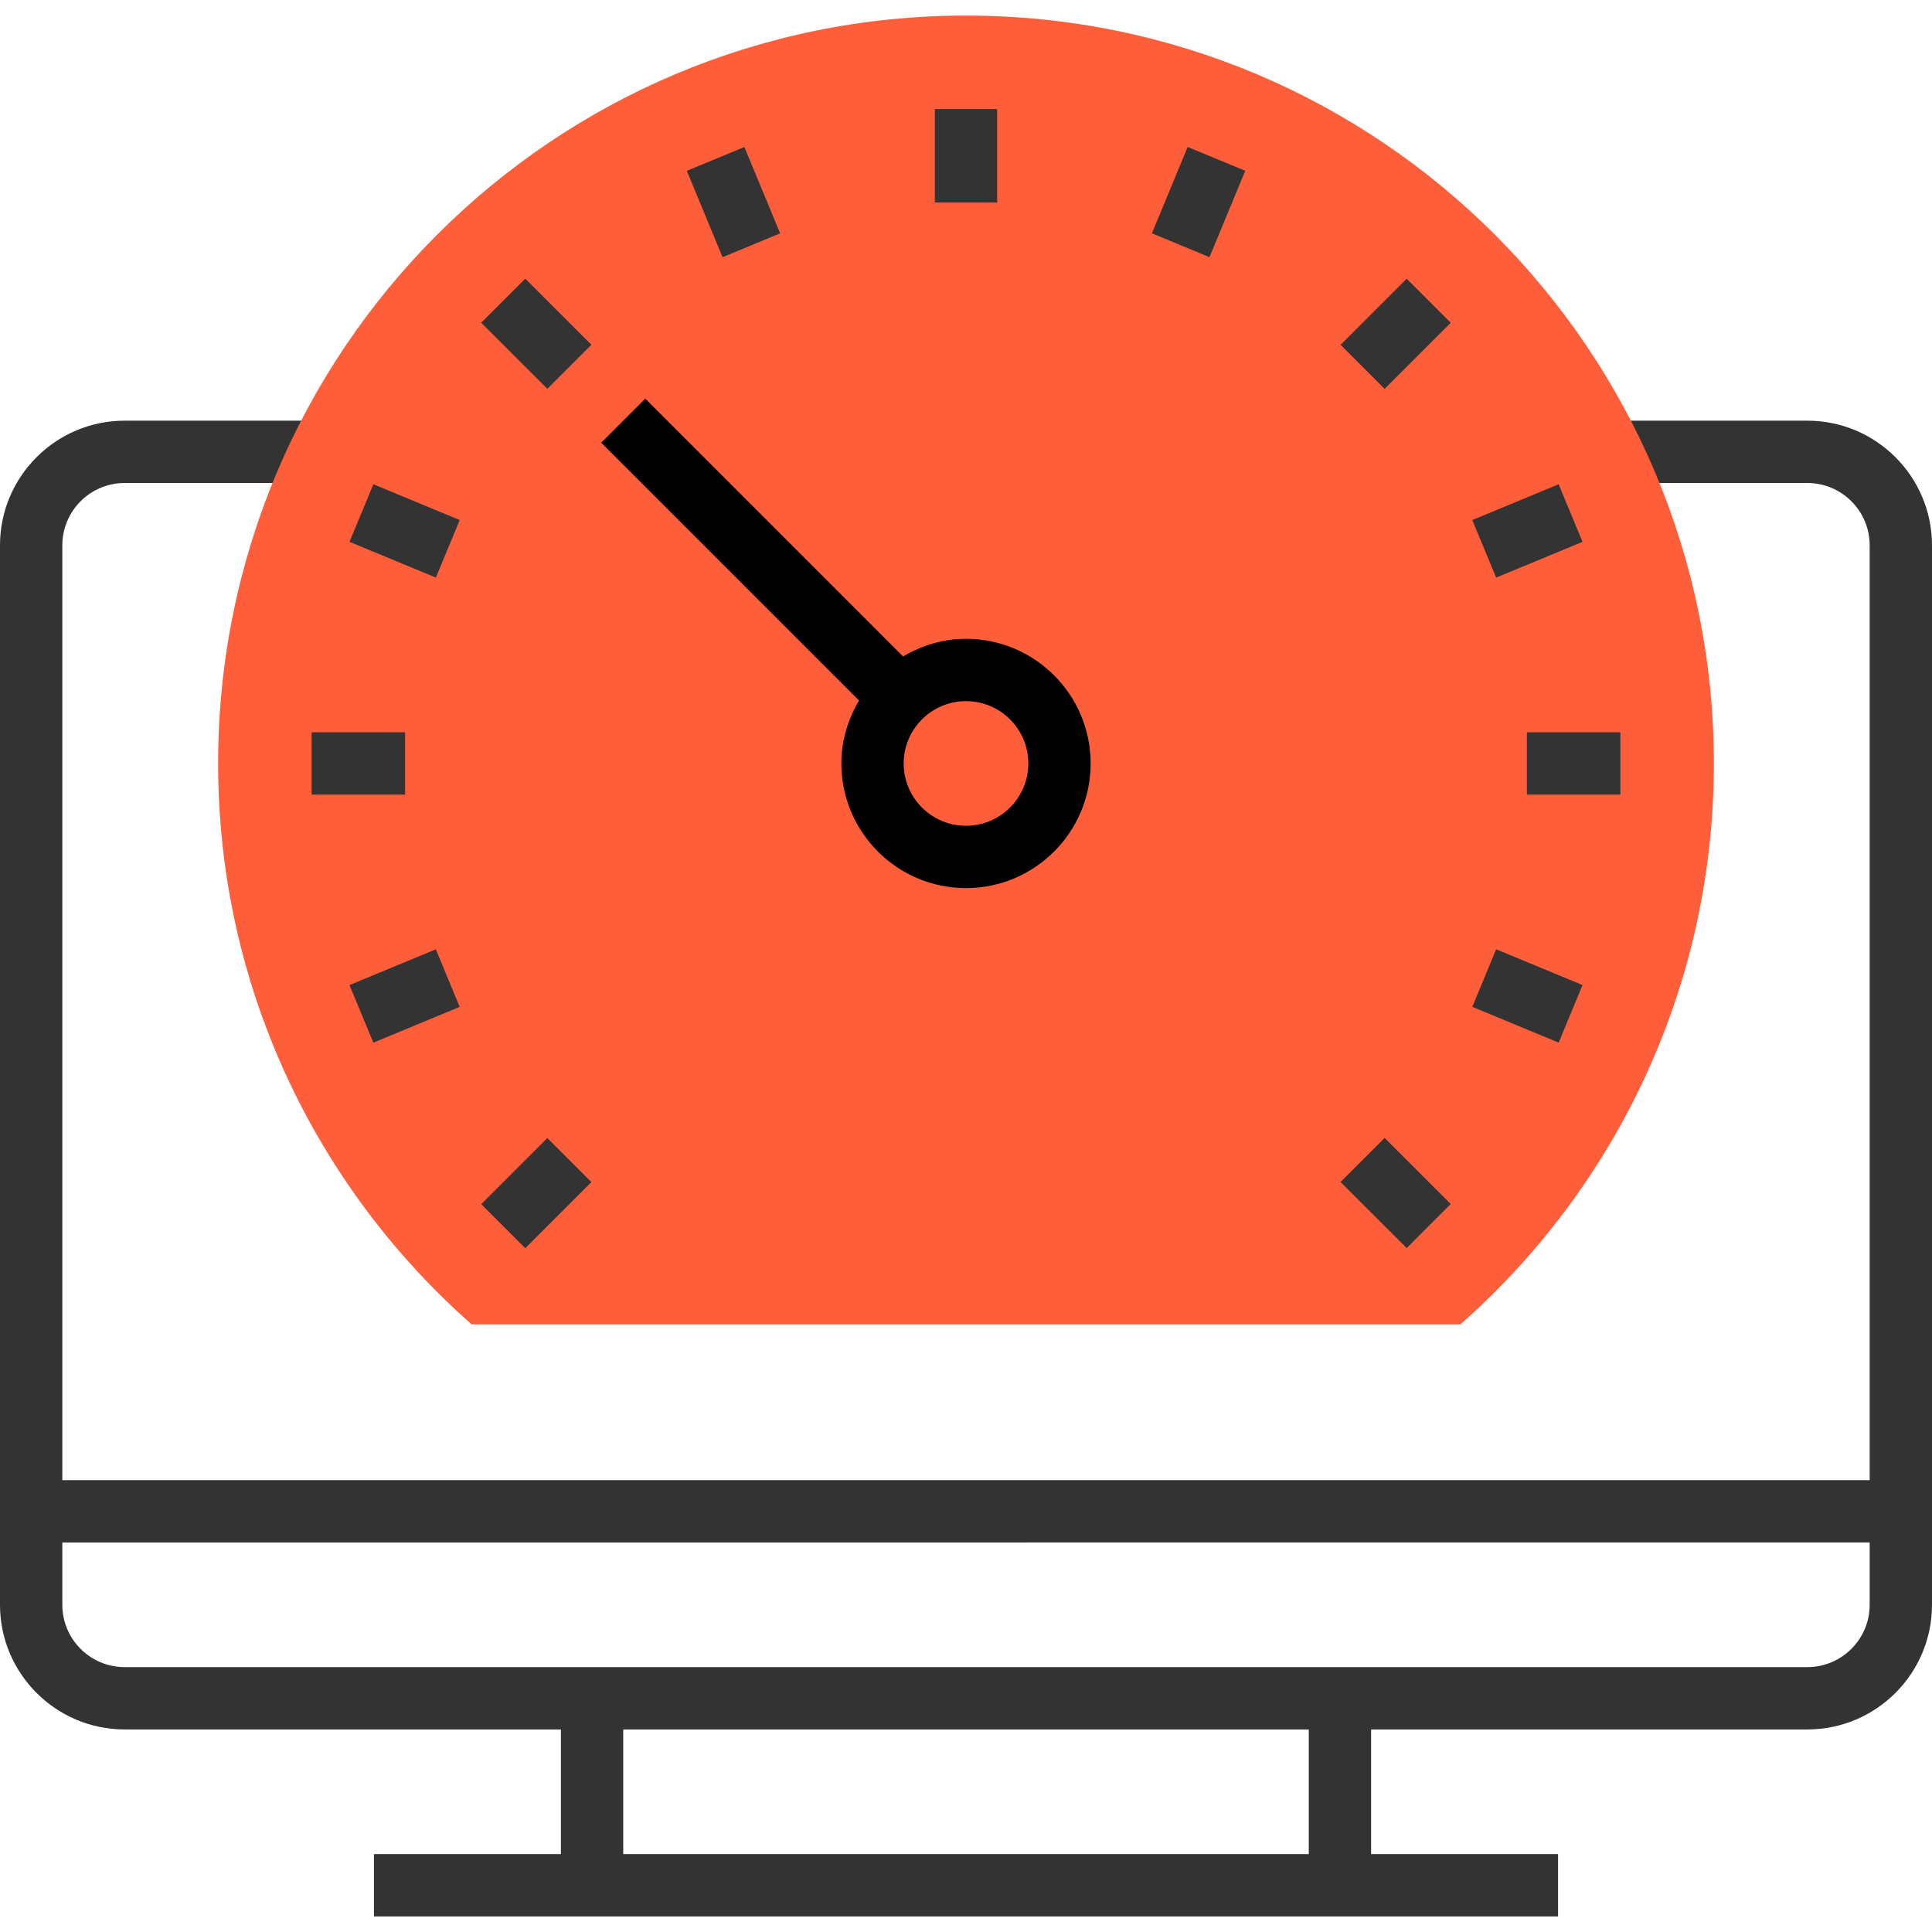 <svg xmlns="http://www.w3.org/2000/svg" version="1.1" xmlns:xlink="http://www.w3.org/1999/xlink" width="512" height="512" x="0" y="0" viewBox="0 0 290.625 290.625" style="enable-background:new 0 0 512 512" xml:space="preserve" class=""><g><path d="M271.875 63.281H243.75v9.375h28.125c5.17 0 9.375 4.205 9.375 9.375v140.625H9.375V82.031c0-5.17 4.205-9.375 9.375-9.375h28.125v-9.375H18.75C8.409 63.281 0 71.691 0 82.031v159.375c0 10.341 8.409 18.75 18.75 18.75h65.625v18.75H56.25v9.375h178.125v-9.375H206.25v-18.75h65.625c10.341 0 18.75-8.409 18.75-18.75V82.031c0-10.34-8.41-18.75-18.75-18.75zm-75 215.625H93.75v-18.75h103.125v18.75zm75-28.125H18.75c-5.17 0-9.375-4.205-9.375-9.375v-9.375H281.25v9.375c0 5.17-4.205 9.375-9.375 9.375z" style="" fill="#333333" data-original="#333333"></path><path d="M145.312 2.344c-62.133 0-112.5 50.367-112.5 112.5 0 33.614 14.761 63.759 38.128 84.375h148.744c23.367-20.616 38.128-50.761 38.128-84.375 0-62.133-50.367-112.5-112.5-112.5z" style="" fill="#fe5e3a" data-original="#f9ba48" class="" opacity="1"></path><path d="M140.625 16.406H150v14.063h-9.375z" style="" fill="#333333" data-original="#333333"></path><path d="M105.647 23.368h9.375v14.061h-9.375z" style="" transform="rotate(-22.49 110.34 30.4)" fill="#333333" data-original="#333333"></path><path d="M75.99 43.17h9.375v14.062H75.99z" style="" transform="rotate(-45.017 80.678 50.203)" fill="#333333" data-original="#333333"></path><path d="M56.177 72.837h9.375V86.9h-9.375z" style="" transform="rotate(-67.5 60.863 79.867)" fill="#333333" data-original="#333333"></path><path d="M46.875 110.156h14.062v9.375H46.875z" style="" fill="#333333" data-original="#333333"></path><path d="M53.831 145.135h14.062v9.375H53.831z" style="" transform="rotate(-22.508 60.863 149.827)" fill="#333333" data-original="#333333"></path><path d="M73.648 174.792H87.71v9.375H73.648z" style="" transform="rotate(-45.001 80.677 179.482)" fill="#333333" data-original="#333333"></path><path d="M205.257 172.429h9.375v14.062h-9.375z" style="" transform="rotate(-45.017 209.944 179.463)" fill="#333333" data-original="#333333"></path><path d="M225.076 142.793h9.375v14.063h-9.375z" style="" transform="rotate(-67.5 229.758 149.82)" fill="#333333" data-original="#333333"></path><path d="M229.687 110.156h14.062v9.375h-14.062z" style="" fill="#333333" data-original="#333333"></path><path d="M222.732 75.177h14.062v9.375h-14.062z" style="" transform="rotate(-22.508 229.77 79.867)" fill="#333333" data-original="#333333"></path><path d="M202.916 45.526h14.062v9.375h-14.062z" style="" transform="rotate(-45.001 209.947 50.216)" fill="#333333" data-original="#333333"></path><path d="M173.265 25.707h14.063v9.375h-14.063z" style="" transform="rotate(-67.518 180.297 30.394)" fill="#333333" data-original="#333333"></path><path d="M126.562 114.844c0 10.341 8.409 18.75 18.75 18.75s18.75-8.409 18.75-18.75-8.409-18.75-18.75-18.75c-3.469 0-6.675 1.008-9.464 2.658L97.064 59.967l-6.628 6.628 38.784 38.784c-1.65 2.79-2.658 5.996-2.658 9.465zm28.125 0c0 5.17-4.205 9.375-9.375 9.375s-9.375-4.205-9.375-9.375 4.205-9.375 9.375-9.375c5.171 0 9.375 4.204 9.375 9.375z" style="" fill="#000" data-original="#333333"></path></g></svg>